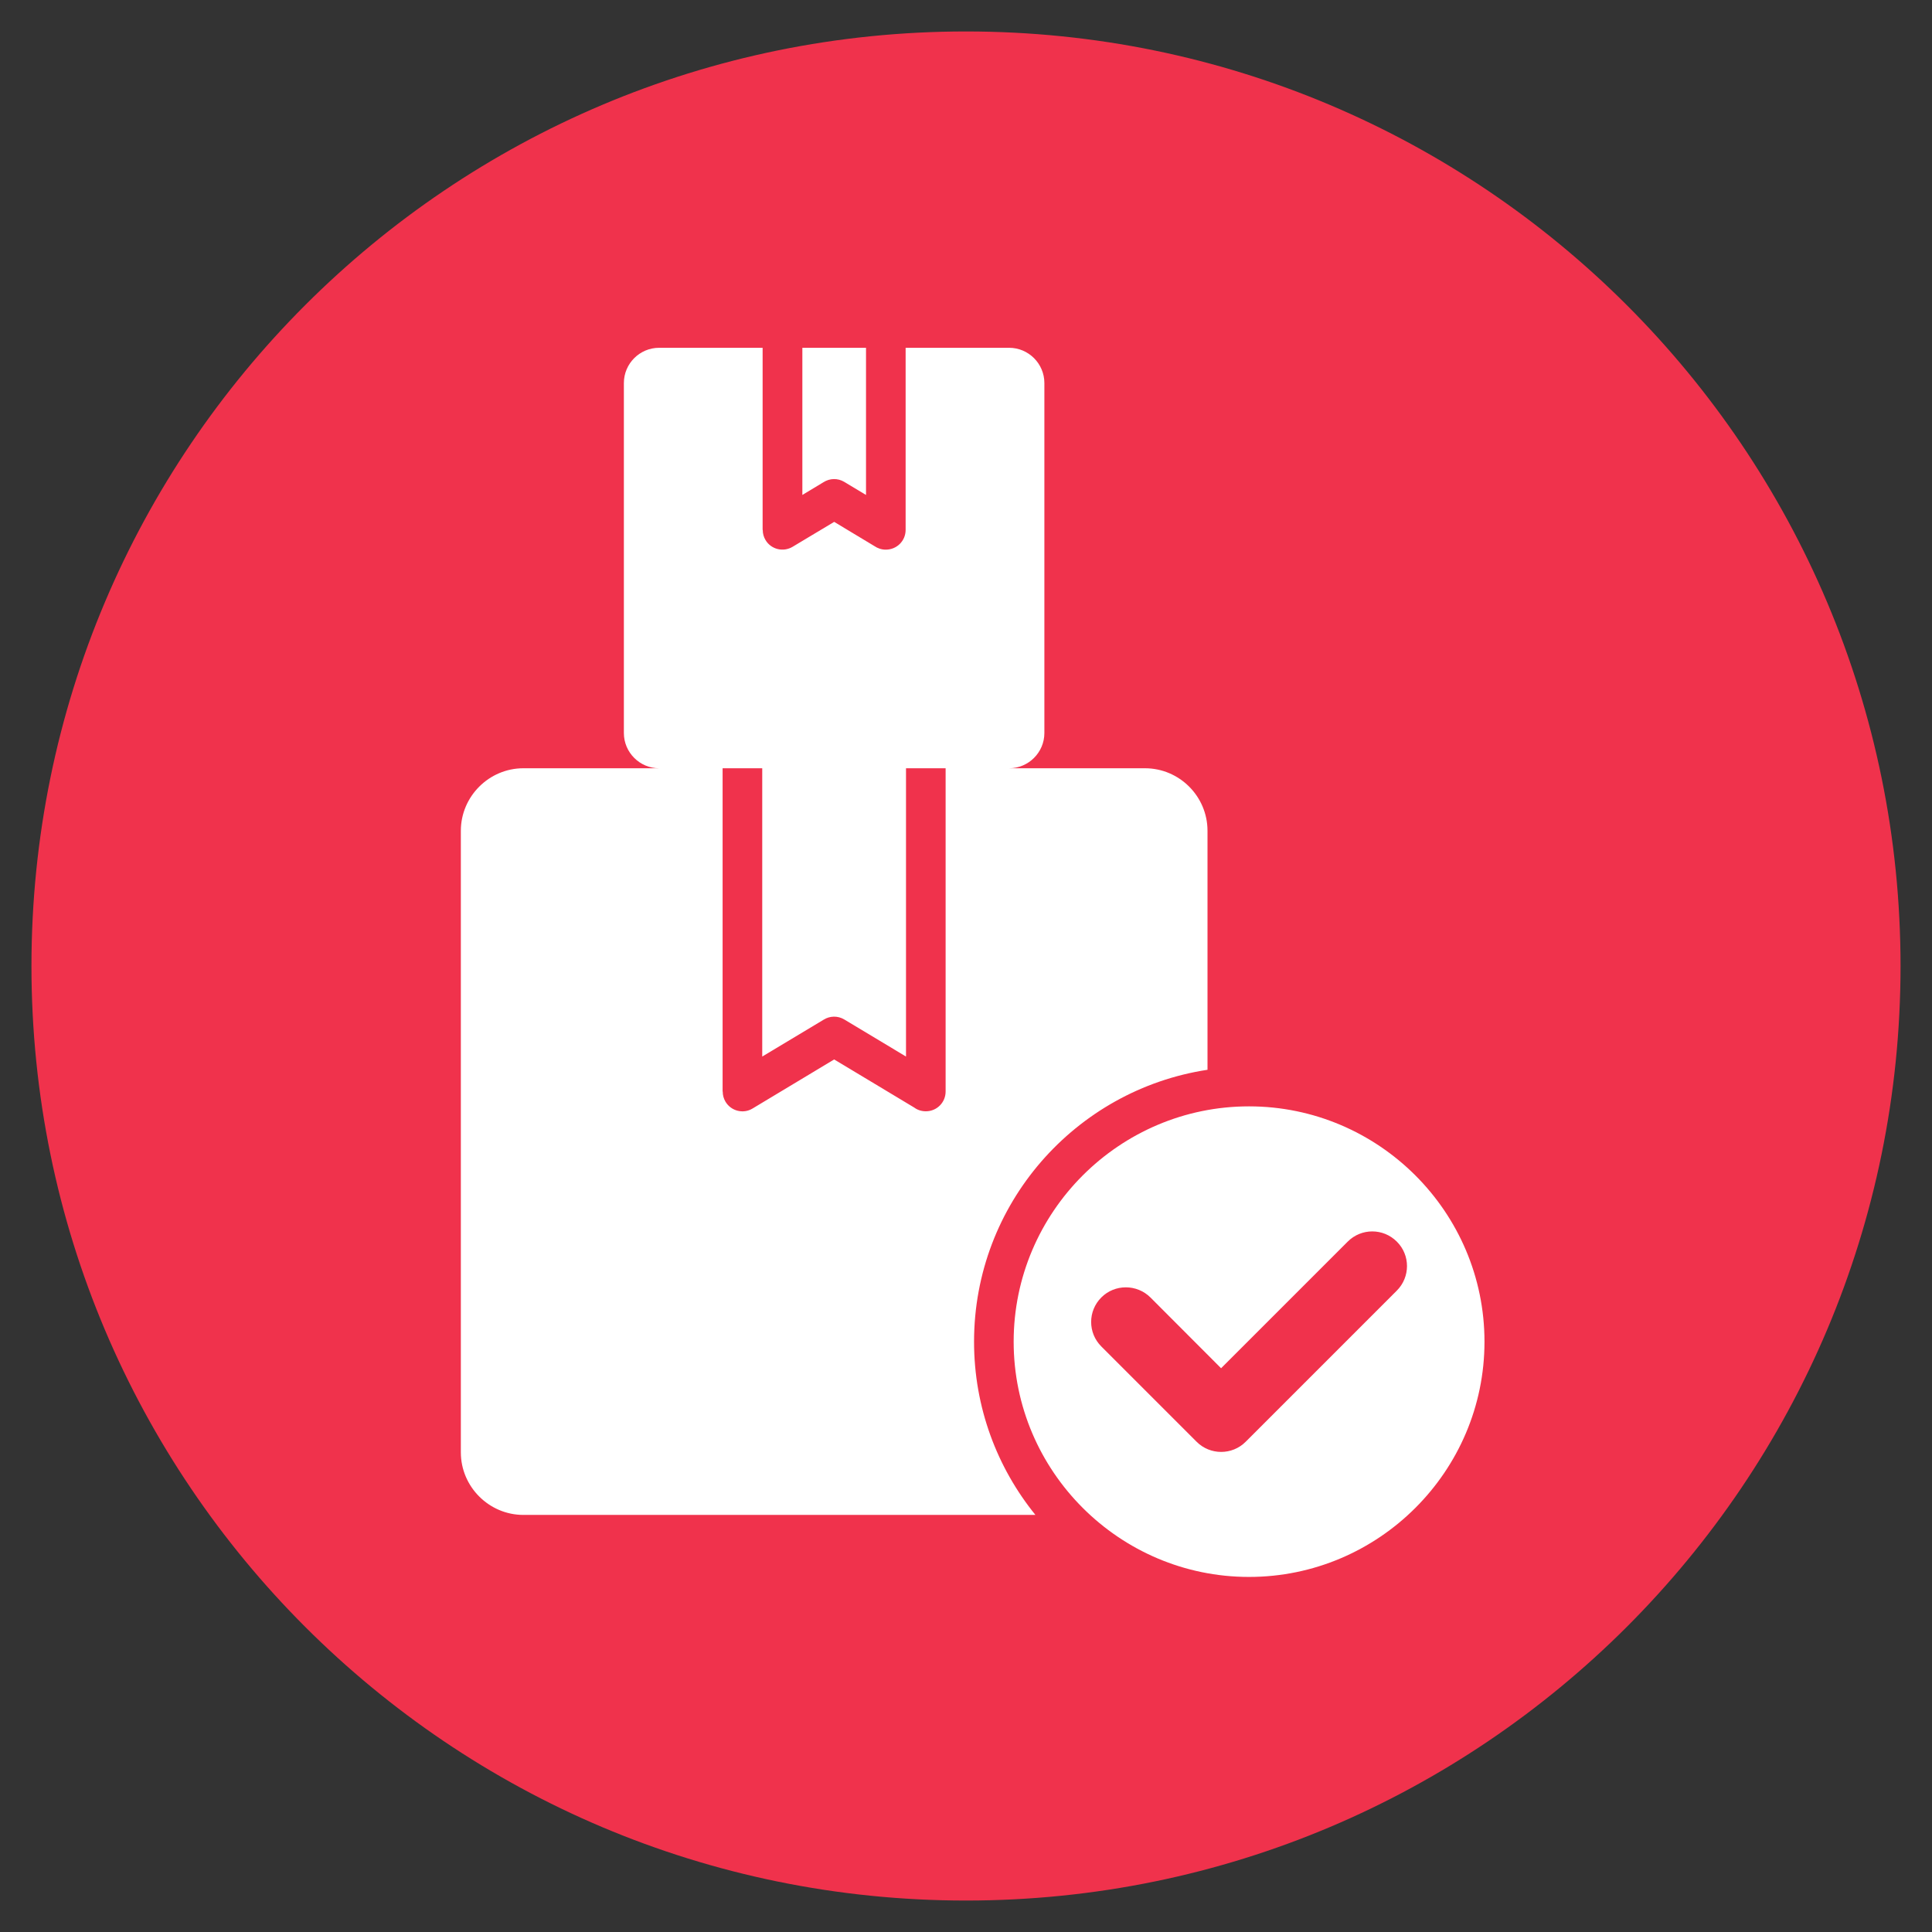 <?xml version="1.0" encoding="UTF-8"?>
<svg xmlns="http://www.w3.org/2000/svg" xmlns:xlink="http://www.w3.org/1999/xlink" width="80" zoomAndPan="magnify" viewBox="0 0 60 60" height="80" preserveAspectRatio="xMidYMid meet" version="1.0">
  <rect x="0" y="0" width="60" height="60" fill="#333333" stroke="none"/>
  <defs>
    <clipPath id="c3bd41f4ef">
      <path d="M 0.977 0.977 L 59.023 0.977 L 59.023 59.023 L 0.977 59.023 Z M 0.977 0.977 " clip-rule="nonzero"></path>
    </clipPath>
    <clipPath id="6ee2075f99">
      <path d="M 30 0.977 C 13.969 0.977 0.977 13.969 0.977 30 C 0.977 46.031 13.969 59.023 30 59.023 C 46.031 59.023 59.023 46.031 59.023 30 C 59.023 13.969 46.031 0.977 30 0.977 Z M 30 0.977 " clip-rule="nonzero"></path>
    </clipPath>
    <clipPath id="e94685643e">
      <path d="M 14 10.762 L 47 10.762 L 47 49 L 14 49 Z M 14 10.762 " clip-rule="nonzero"></path>
    </clipPath>
  </defs>
  <g clip-path="url(#c3bd41f4ef)">
    <g clip-path="url(#6ee2075f99)">
      <path fill="#f0324c" d="M 0.977 0.977 L 59.023 0.977 L 59.023 59.023 L 0.977 59.023 Z M 0.977 0.977 " fill-opacity="1" fill-rule="nonzero"></path>
    </g>
  </g>
  <g clip-path="url(#e94685643e)">
    <path fill="#ffffff" d="M 37.5 33.223 L 37.5 25.801 C 37.5 24.73 36.625 23.859 35.559 23.859 L 31.34 23.859 C 31.941 23.859 32.434 23.367 32.434 22.766 L 32.434 11.895 C 32.434 11.293 31.941 10.801 31.34 10.801 L 28.125 10.801 L 28.125 16.457 C 28.125 16.797 27.852 17.07 27.508 17.07 C 27.375 17.07 27.254 17.027 27.152 16.957 L 25.906 16.207 L 24.617 16.98 C 24.324 17.156 23.945 17.062 23.773 16.77 C 23.715 16.672 23.688 16.57 23.688 16.457 L 23.684 16.457 L 23.684 10.801 L 20.469 10.801 C 19.867 10.801 19.375 11.293 19.375 11.895 L 19.375 22.766 C 19.375 23.367 19.867 23.859 20.469 23.859 L 16.254 23.859 C 15.188 23.859 14.312 24.734 14.312 25.801 L 14.312 45.105 C 14.312 46.172 15.188 47.047 16.254 47.047 L 32.156 47.047 C 30.965 45.578 30.25 43.707 30.25 41.668 C 30.25 37.391 33.395 33.848 37.5 33.223 Z M 29.367 33.898 C 29.367 34.238 29.094 34.512 28.754 34.512 C 28.621 34.512 28.496 34.473 28.395 34.398 L 25.906 32.902 L 23.371 34.426 C 23.082 34.602 22.703 34.504 22.531 34.215 C 22.473 34.117 22.445 34.012 22.445 33.898 L 22.441 33.898 L 22.441 23.859 L 23.672 23.859 L 23.672 32.812 L 25.578 31.668 C 25.77 31.547 26.016 31.539 26.219 31.66 L 28.137 32.812 L 28.137 23.859 L 29.367 23.859 Z M 25.578 14.973 L 24.918 15.371 L 24.918 10.801 L 26.895 10.801 L 26.895 15.371 L 26.219 14.965 C 26.016 14.844 25.77 14.852 25.578 14.973 Z M 38.789 34.359 C 34.766 34.359 31.48 37.641 31.48 41.668 C 31.48 45.691 34.766 48.973 38.789 48.973 C 42.816 48.973 46.102 45.691 46.102 41.668 C 46.102 37.641 42.816 34.359 38.789 34.359 Z M 43.379 40.082 L 38.684 44.777 C 38.266 45.195 37.582 45.195 37.164 44.777 L 34.203 41.816 C 33.781 41.395 33.781 40.715 34.203 40.293 C 34.621 39.875 35.305 39.875 35.727 40.293 L 37.922 42.492 L 41.855 38.559 C 42.277 38.137 42.957 38.137 43.379 38.559 C 43.801 38.977 43.801 39.66 43.379 40.082 Z M 43.379 40.082 " fill-opacity="1" fill-rule="nonzero"></path>
  </g>
</svg>
